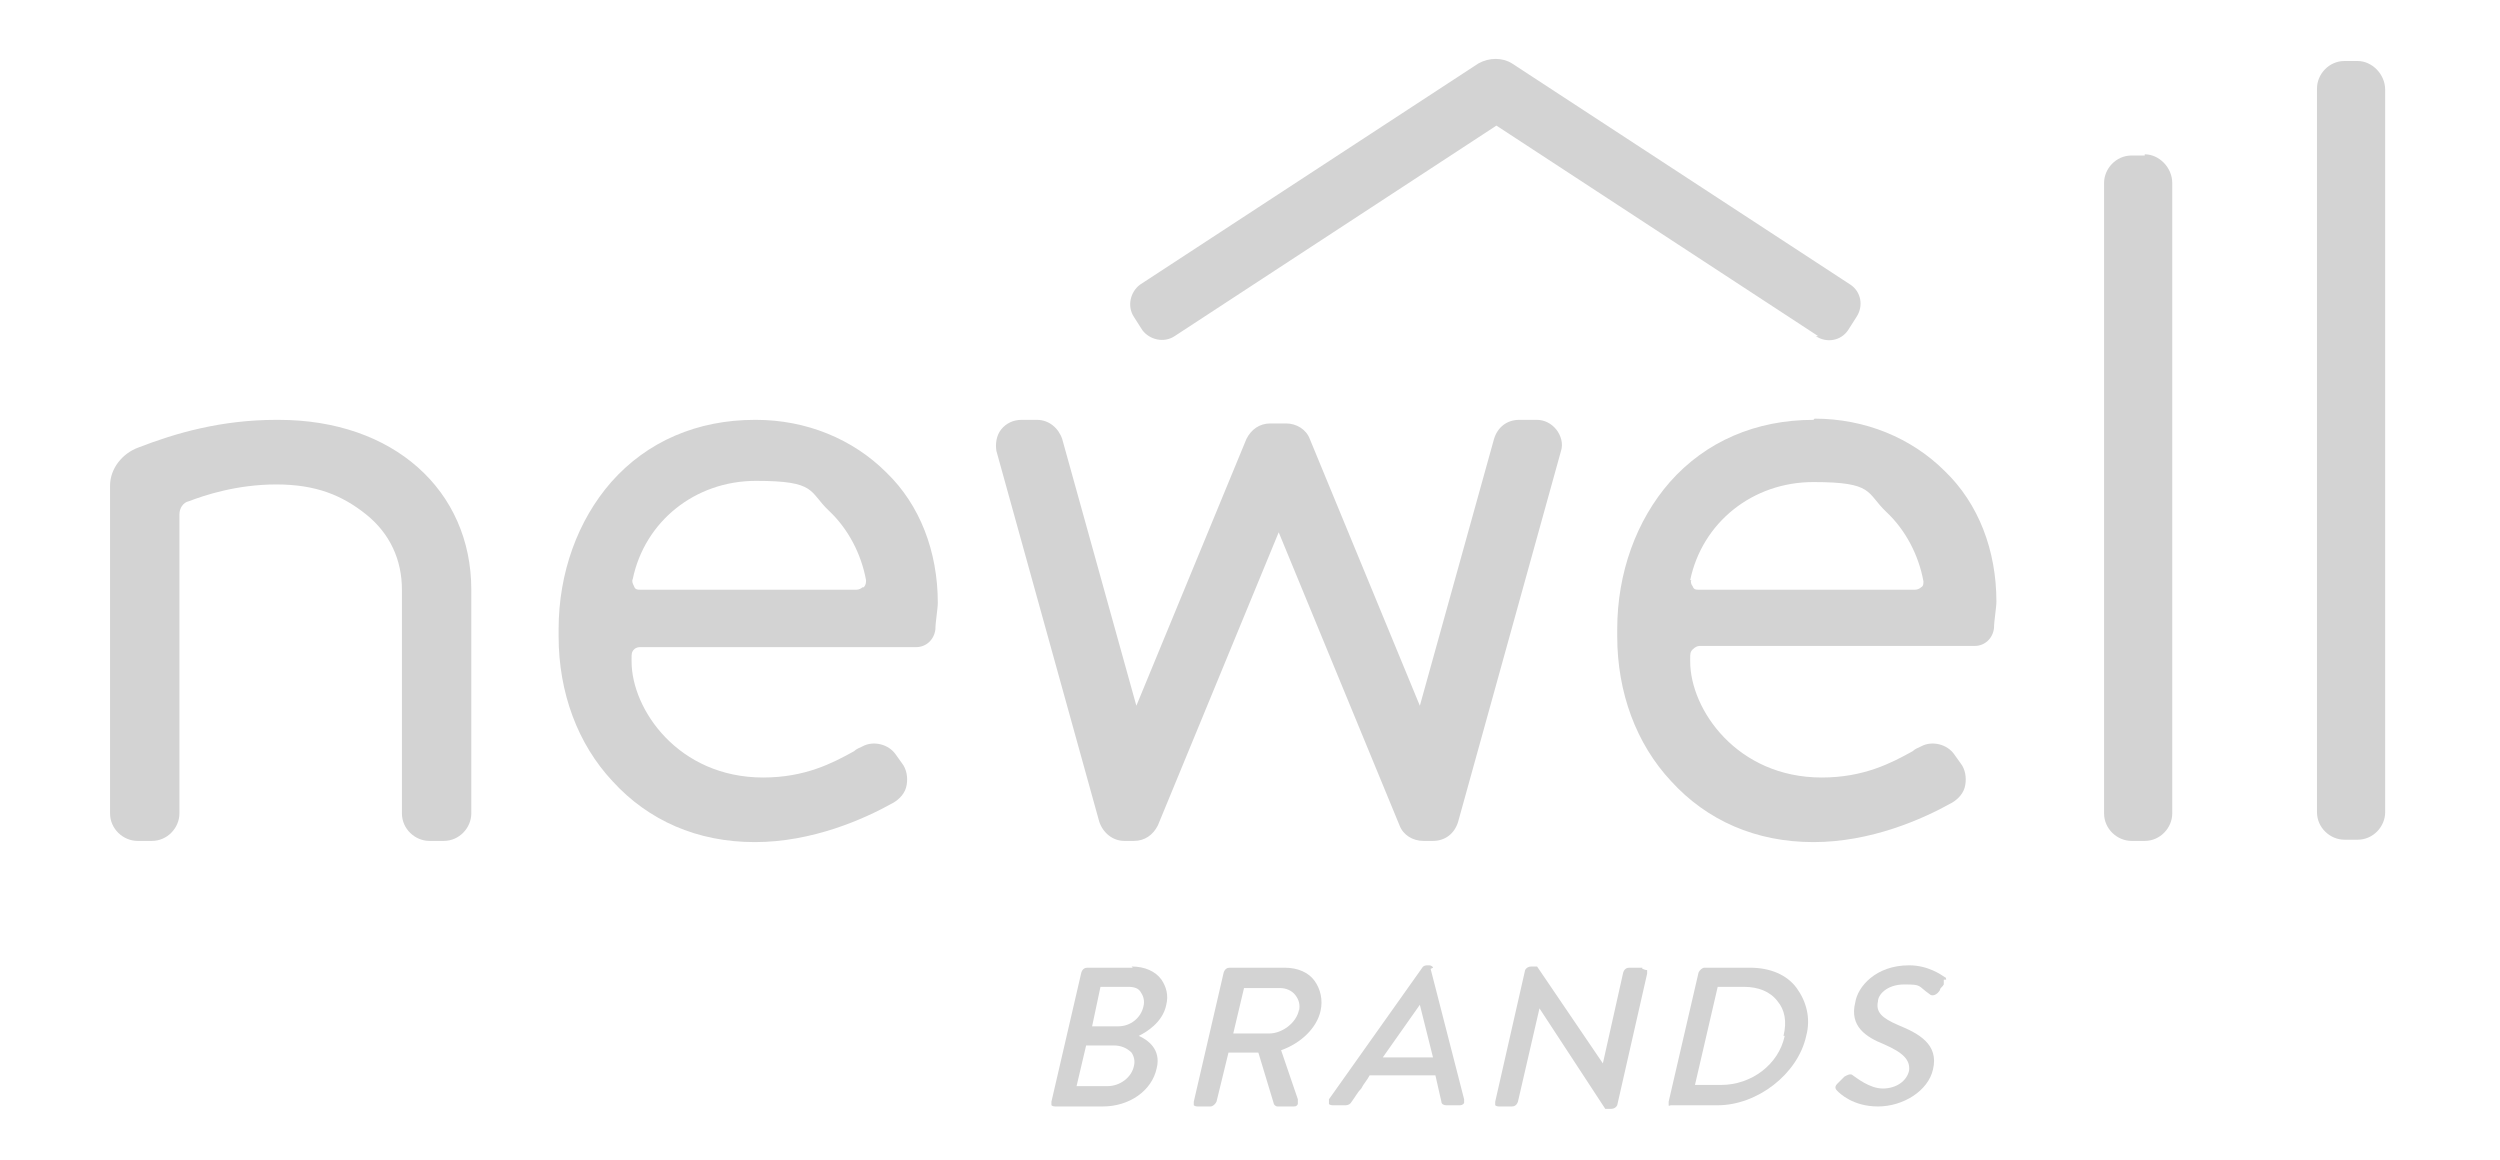 <?xml version="1.0" encoding="UTF-8"?> <svg xmlns="http://www.w3.org/2000/svg" id="Capa_1" version="1.1" viewBox="0 0 209 97"><defs><style> .st0 { fill: #d3d3d3; } </style></defs><path class="st0" d="M94.7,80.9h-3.8c-.2,0-.4.1-.5.4l-2.5,10.8c0,0,0,.2,0,.3,0,0,.1.1.3.1h4c2.2,0,4.1-1.3,4.5-3.2.4-1.6-.8-2.4-1.5-2.7.6-.3,2-1.1,2.3-2.6.2-.8,0-1.5-.4-2.1-.5-.7-1.4-1.1-2.5-1.1ZM92,82.5h2.3c.5,0,.9.1,1.1.5.2.3.3.7.2,1.1-.2,1-1.1,1.7-2.1,1.7h-2.2l.7-3.3h0ZM94.8,89.1c-.2,1-1.2,1.7-2.2,1.7h-2.6l.8-3.4h2.3c.6,0,1.1.2,1.5.6.2.3.3.7.2,1.1h0Z"></path><path class="st0" d="M107.5,80.9h-4.7c-.2,0-.4.1-.5.4l-2.5,10.8c0,0,0,.2,0,.3,0,0,.1.1.3.1h1.1c.2,0,.4-.2.5-.4l1-4.1h2.5l1.3,4.3c0,0,.1.2.3.2h1.3c.2,0,.3,0,.4-.2,0,0,0-.2,0-.4l-1.4-4.1c1.7-.6,3-1.9,3.3-3.3.2-.9,0-1.8-.5-2.5-.5-.7-1.4-1.1-2.5-1.1h0ZM108.6,84.4c-.2,1.1-1.4,2-2.5,2h-3l.9-3.8h3c.5,0,1,.2,1.3.6s.4.8.3,1.3h0Z"></path><path class="st0" d="M119.8,80.9c0-.1-.2-.2-.3-.2h-.2c0,0-.3,0-.4.2l-7.8,11c0,.1,0,.3,0,.4,0,0,.1.1.3.1h1.1c.2,0,.4-.1.5-.3.3-.4.5-.8.8-1.1.2-.4.5-.7.7-1.1h5.5l.5,2.2c0,.2.2.3.4.3h1.1c.1,0,.3,0,.4-.2,0,0,0-.2,0-.3l-2.8-10.9h0ZM119.7,88.4h-4.1l3.1-4.4,1.1,4.4h0Z"></path><path class="st0" d="M137.3,80.9h-1.1c-.2,0-.4.1-.5.4l-1.7,7.6-5.5-8.1h0s-.5,0-.5,0c-.2,0-.4.1-.5.3l-2.5,11c0,0,0,.2,0,.3,0,0,.1.1.3.1h1.1c.2,0,.4-.1.5-.4l1.8-7.8,5.5,8.4h.5c.2,0,.4-.1.5-.3l2.5-11c0,0,0-.2,0-.3-.2,0-.3-.1-.4-.1h0Z"></path><path class="st0" d="M146.4,80.9h-3.9c-.2,0-.4.2-.5.4l-2.5,10.8c0,0,0,.2,0,.3s.1,0,.2,0h3.9c3.3,0,6.7-2.6,7.4-5.8.4-1.5,0-2.9-.8-4-.8-1.1-2.2-1.7-3.9-1.7h0ZM149.2,86.6c-.5,2.4-2.8,4.1-5.3,4.1h-2.2l1.9-8.2h2.2c1.2,0,2.2.4,2.8,1.2.6.7.8,1.7.5,2.9Z"></path><path class="st0" d="M162.7,81.9c0,0,0-.2-.1-.2-.3-.2-1.4-1-3-1-2.8,0-4.3,1.8-4.5,3.1-.5,2,.9,2.9,2.4,3.5,1.6.7,2.2,1.3,2.1,2.2-.2.9-1.1,1.5-2.2,1.5s-2.2-.9-2.5-1.1c-.2-.2-.5,0-.7.1l-.3.3s-.2.2-.3.3c-.3.3-.1.5,0,.6.2.2,1.3,1.3,3.4,1.3s4.2-1.3,4.6-3.1c.5-2.1-1.2-3-2.9-3.7-1.4-.6-1.9-1.1-1.7-2,0-.5.7-1.4,2.2-1.4s1.1.1,2.1.8h0c.2.2.5.1.7-.1,0,0,.2-.2.2-.3,0-.1.2-.2.3-.4,0-.2,0-.3,0-.4h0Z"></path><path class="st0" d="M152,28.1l-26.9-17.6-26.9,17.6c-.9.6-2.1.3-2.7-.5l-.7-1.1c-.6-.9-.3-2.1.5-2.7l28.3-18.5c.9-.5,2-.5,2.8,0l28.3,18.5c.9.6,1.1,1.8.5,2.7l-.7,1.1c-.6.9-1.8,1.1-2.7.5Z"></path><path class="st0" d="M179.3,13h-1.1c-1.3,0-2.3,1.1-2.3,2.3v52.7c0,1.3,1.1,2.3,2.3,2.3h1.1c1.3,0,2.3-1.1,2.3-2.3V15.3c0-1.3-1.1-2.4-2.3-2.4Z"></path><path class="st0" d="M197.1,5.1h-1.1c-1.3,0-2.3,1.1-2.3,2.3v60.5c0,1.3,1.1,2.3,2.3,2.3h1.1c1.3,0,2.3-1.1,2.3-2.3V7.5c0-1.3-1.1-2.4-2.3-2.4Z"></path><path class="st0" d="M63.1,35.1c-4.8,0-9,1.8-12,5.2-2.8,3.2-4.4,7.6-4.4,12.3v.6c0,4.7,1.6,9,4.5,12.1,3,3.3,7.1,5.1,11.9,5.1s9.1-1.9,11.6-3.3c.5-.3,1-.8,1.1-1.5.1-.6,0-1.3-.4-1.8l-.5-.7c-.6-.9-1.9-1.2-2.8-.7-.2.1-.5.2-.7.4-1.8,1-4.1,2.2-7.6,2.2-7.1,0-11-5.7-11-9.7v-.3c0-.3,0-.5.2-.7.2-.2.4-.2.6-.2h23c.8,0,1.5-.6,1.6-1.5,0-.6.2-1.7.2-2.2,0-4.3-1.5-8.2-4.3-10.9-2.8-2.8-6.7-4.4-10.9-4.4h0ZM72.1,49.1c-.1.1-.3.2-.5.2h-18.1c-.2,0-.4,0-.5-.3-.1-.2-.2-.4-.1-.6,1-4.8,5.2-8.2,10.3-8.2s4.4.9,6.1,2.5c1.6,1.5,2.7,3.6,3.1,5.8,0,.2,0,.4-.2.6h0Z"></path><path class="st0" d="M151.6,35.1c-4.8,0-9,1.8-12,5.2-2.8,3.2-4.4,7.6-4.4,12.3v.6c0,4.7,1.6,9,4.5,12.1,3,3.3,7.1,5.1,11.9,5.1s9.1-1.9,11.6-3.3c.5-.3,1-.8,1.1-1.5.1-.6,0-1.3-.4-1.8l-.5-.7c-.6-.9-1.9-1.2-2.8-.7-.2.1-.5.2-.7.4-1.8,1-4.1,2.2-7.6,2.2-7.1,0-11-5.7-11-9.7v-.3c0-.3,0-.5.2-.7.2-.2.4-.3.6-.3h23c.8,0,1.5-.6,1.6-1.5,0-.6.2-1.7.2-2.2,0-4.3-1.5-8.2-4.3-10.9-2.8-2.8-6.7-4.4-10.9-4.4h0ZM141.3,48.5c1-4.8,5.2-8.2,10.3-8.2s4.4.9,6.1,2.5c1.6,1.5,2.7,3.6,3.1,5.8,0,.2,0,.4-.2.5-.1.1-.3.2-.5.2h-18.1c-.2,0-.4,0-.5-.3-.1-.1-.2-.4-.1-.5Z"></path><path class="st0" d="M128.3,35.1h-1.3c-1,0-1.8.6-2.1,1.6l-6.2,22.3-9.2-22.3c-.3-.8-1.1-1.3-2-1.3h-1.3c-.9,0-1.6.5-2,1.3l-9.2,22.3-6.2-22.3c-.3-.9-1.1-1.6-2.1-1.6h-1.3c-.7,0-1.3.3-1.7.8-.4.5-.5,1.2-.4,1.8l8.6,31c.3.9,1.1,1.6,2.1,1.6h.8c.9,0,1.6-.5,2-1.3l10.1-24.5,10.1,24.5c.3.8,1.1,1.3,2,1.3h.8c1,0,1.8-.6,2.1-1.6l8.6-31c.2-.6,0-1.3-.4-1.8-.4-.5-1-.8-1.6-.8h0Z"></path><path class="st0" d="M23.1,35.1c-4.6,0-8.4,1.1-11.5,2.3-1.4.5-2.4,1.8-2.4,3.2v27.4c0,1.3,1.1,2.3,2.3,2.3h1.2c1.3,0,2.3-1.1,2.3-2.3v-25c0-.5.3-1,.8-1.1,1.3-.5,4-1.4,7.3-1.4s5.5.9,7.5,2.5,3,3.8,3,6.3v18.7c0,1.3,1.1,2.3,2.3,2.3h1.2c1.3,0,2.3-1.1,2.3-2.3v-18.7c0-8.3-6.5-14.2-16.1-14.2h0Z"></path></svg> 